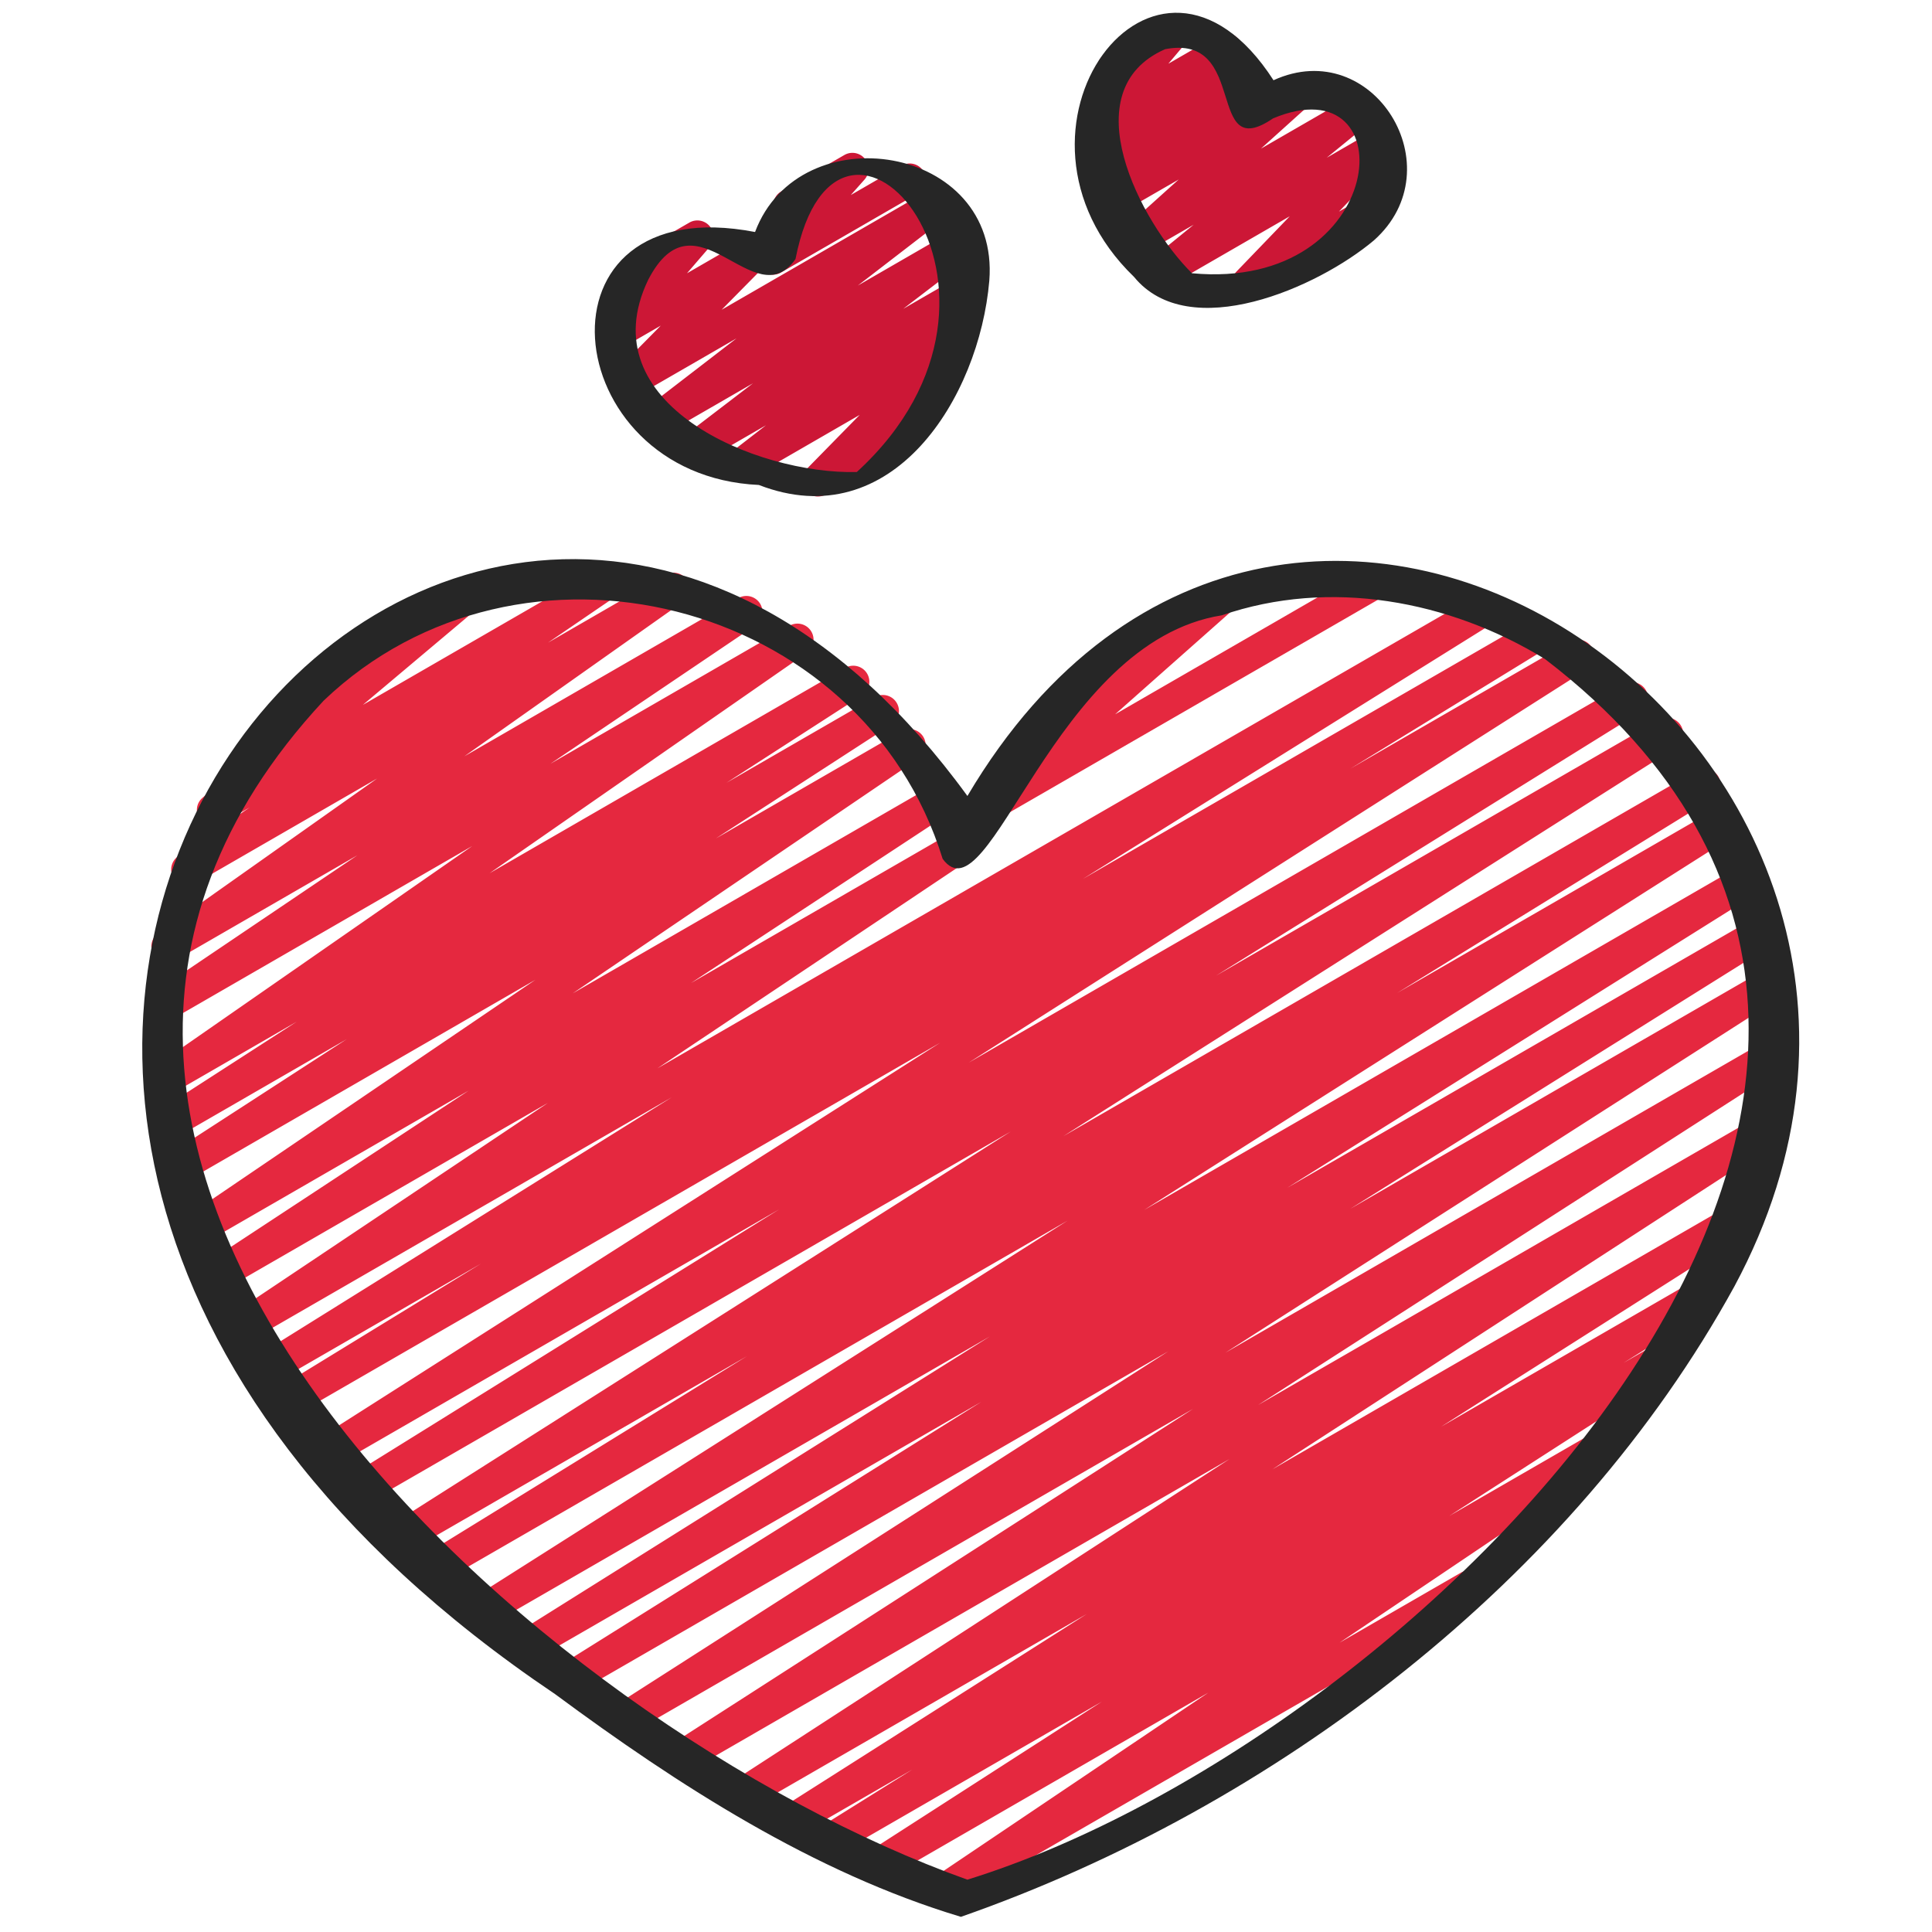 <svg viewBox="0 0 60 60" xmlns="http://www.w3.org/2000/svg"><path d="M30.598 25.589a.502.502 0 0 1-.332-.875l3.595-3.186-.004.002a.5.5 0 0 1-.5-.866l4.287-2.475a.501.501 0 0 1 .582.808l-3.595 3.186 7.838-4.525a.499.499 0 0 1 .683.183.498.498 0 0 1-.183.683l-12.121 6.998a.499.499 0 0 1-.25.067z" fill="#e5283f"/><path d="M29.304 59.205a.5.5 0 0 1-.279-.915l8.5-5.723-9.968 5.755a.501.501 0 0 1-.521-.854l7.185-4.623-8.215 4.742a.5.5 0 0 1-.515-.857l2.841-1.774-3.508 2.024a.5.5 0 0 1-.519-.855l9.446-6.001-10.423 6.017a.501.501 0 0 1-.523-.853l15.38-9.977-16.744 9.667a.5.5 0 0 1-.521-.854l16.132-10.37-17.378 10.032a.5.5 0 0 1-.52-.854l17.128-10.965-18.3 10.564a.501.501 0 0 1-.516-.857l13.011-8.139-13.791 7.962a.501.501 0 0 1-.516-.857l14.572-9.136-15.371 8.874a.5.5 0 0 1-.518-.855l18.303-11.616-19.26 11.119a.5.5 0 0 1-.513-.859l9.812-6.048-10.286 5.938a.5.5 0 0 1-.518-.855L31.39 35.141 11.537 46.603a.5.5 0 0 1-.514-.858l13.173-8.186-13.664 7.889c-.235.139-.537.06-.678-.173s-.07-.535.159-.682l19.185-12.21L9.293 43.875a.5.5 0 0 1-.511-.86l6.16-3.774-6.337 3.658a.5.5 0 0 1-.515-.857l12.775-7.966L7.8 41.619a.5.5 0 0 1-.529-.849l9.744-6.518-10.017 5.782a.5.5 0 0 1-.525-.851l8.081-5.312-8.14 4.699a.5.5 0 0 1-.531-.847l10.745-7.295-10.793 6.231a.5.5 0 0 1-.522-.853l5.455-3.534-5.224 3.016a.5.5 0 0 1-.522-.853l4.195-2.707-3.86 2.229a.499.499 0 0 1-.535-.843l9.843-6.839-9.379 5.415a.5.5 0 0 1-.53-.847l6.343-4.282-5.629 3.25a.499.499 0 0 1-.538-.842l6.78-4.792-5.645 3.259a.5.5 0 0 1-.532-.846l2.218-1.514-.891.514a.5.5 0 0 1-.572-.815l3.408-2.869a.498.498 0 0 1-.327-.927l4.59-2.65a.5.5 0 0 1 .572.815l-3.264 2.747 7.435-4.292a.5.5 0 0 1 .532.846l-2.216 1.513 3.644-2.104a.5.5 0 0 1 .538.842l-6.781 4.792 8.493-4.904a.5.5 0 0 1 .53.848l-6.348 4.286 7.418-4.283a.5.5 0 0 1 .535.844l-9.843 6.839 11.032-6.37a.5.5 0 0 1 .522.853l-4.2 2.71 4.597-2.654a.5.5 0 0 1 .522.853l-5.449 3.53 5.772-3.333a.5.5 0 0 1 .531.846L17.786 30.85l11.229-6.483a.5.5 0 0 1 .525.851l-8.08 5.311 8.169-4.716a.5.5 0 0 1 .529.849l-9.742 6.517 25.48-14.711a.5.5 0 0 1 .515.858l-12.782 7.97 13.949-8.054a.5.5 0 0 1 .511.859l-6.153 3.771 6.812-3.934a.5.5 0 0 1 .519.855L30.085 33.001l20.34-11.744a.5.5 0 0 1 .514.858l-13.176 8.187 13.751-7.939a.5.5 0 0 1 .518.856L33.025 35.284l19.651-11.346a.5.5 0 0 1 .513.859l-9.801 6.042 9.928-5.732a.5.5 0 0 1 .518.855l-18.3 11.614 18.495-10.678a.501.501 0 0 1 .516.857l-14.566 9.132 14.463-8.35a.501.501 0 0 1 .516.857l-13.024 8.147 12.731-7.351a.501.501 0 0 1 .52.854L38.057 42.009l16.621-9.596a.5.5 0 0 1 .521.854L39.07 43.635l15.306-8.836a.501.501 0 0 1 .523.853l-15.386 9.98 14.153-8.171a.5.5 0 0 1 .519.855l-9.433 5.993 8.002-4.62a.5.5 0 0 1 .515.857l-2.848 1.779 1.247-.72a.5.5 0 0 1 .521.854l-7.18 4.62 4.569-2.638a.5.5 0 0 1 .529.848L41.6 51.016l3.769-2.175a.498.498 0 0 1 .683.183.498.498 0 0 1-.183.683l-16.318 9.421a.494.494 0 0 1-.25.067z" fill="#e5283f"/><g fill="#cc1736"><path d="M24.003 8.53a.5.5 0 0 1-.374-.831l.749-.844a.498.498 0 0 1-.111-.913l1.957-1.129a.5.5 0 0 1 .624.764l-.426.48 1.579-.912a.499.499 0 0 1 .683.183.498.498 0 0 1-.183.683l-4.248 2.453a.499.499 0 0 1-.25.067z"/><path d="M25.404 15.42a.499.499 0 0 1-.357-.85l1.652-1.685-3.425 1.978a.5.5 0 0 1-.556-.828l1.07-.828-1.909 1.102a.501.501 0 0 1-.554-.83l2.059-1.575-2.762 1.594a.5.5 0 0 1-.555-.829l2.806-2.161-3.165 1.827a.502.502 0 0 1-.607-.784l1.419-1.438-1.236.714a.5.5 0 0 1-.629-.759l.924-1.073a.498.498 0 0 1-.171-.927l2-1.155a.5.5 0 0 1 .629.759l-.702.815 1.889-1.09a.501.501 0 0 1 .607.784l-1.419 1.438 6.478-3.74a.5.5 0 0 1 .555.829l-2.804 2.16 2.916-1.684a.5.5 0 0 1 .554.83l-2.06 1.576 1.656-.956a.5.5 0 0 1 .556.828l-1.07.828.181-.104c.216-.123.492-.071.646.127s.137.478-.039.656l-1.728 1.76a.503.503 0 0 1 .525.242.498.498 0 0 1-.183.683l-2.941 1.698a.499.499 0 0 1-.25.067zM38.766 9.276a.5.5 0 0 1-.361-.847l1.649-1.712-3.744 2.162a.499.499 0 0 1-.565-.82l1.325-1.08-1.521.878a.499.499 0 0 1-.654-.139.502.502 0 0 1 .069-.666l1.64-1.477-1.736 1.002a.502.502 0 0 1-.582-.808l.463-.411-.268.155a.5.5 0 0 1-.59-.8l.565-.523-.143.083a.502.502 0 0 1-.634-.112.503.503 0 0 1 0-.643l.786-.933a.498.498 0 0 1-.128-.918L36.168.61a.503.503 0 0 1 .634.112.503.503 0 0 1 0 .643l-.518.614 1.539-.889a.501.501 0 0 1 .59.8l-.566.523.662-.382a.501.501 0 0 1 .582.808l-.463.411 1.586-.916a.5.5 0 0 1 .585.805L39.16 4.616l2.804-1.619a.499.499 0 0 1 .565.82l-1.327 1.082 1.418-.819a.5.5 0 0 1 .611.78l-1.649 1.711.718-.414a.5.5 0 1 1 .5.866l-3.785 2.186a.499.499 0 0 1-.25.067z"/></g><path d="M17.241 52.614c3.821 2.828 8.038 5.546 12.601 6.915 9.733-3.401 19.005-10.442 24.02-19.577C62.722 23.496 40.079 7.76 30.044 24.72 14.516 3.367-11.302 33.399 17.241 52.614zm-7.192-30.852c6.099-5.833 16.727-3.185 19.226 4.911 1.456 1.989 3.425-6.733 8.67-7.564 3.353-1.152 7.06-.466 10.04 1.361 16.841 12.898-3.736 33.498-17.942 37.905-13.395-4.784-33.253-22.35-19.994-36.613z" fill="#262626"/><path d="M23.567 15.061c4.142 1.606 6.845-2.702 7.157-6.345.335-4.243-5.892-5.198-7.275-1.511-7.095-1.368-6.198 7.567.118 7.856zm-3.438-6.369c1.482-2.87 3.291 1.184 4.576-.647 1.305-6.707 8.09.948 1.904 6.614-3.116.079-8.33-2.113-6.48-5.967zM35.219 8.6c1.711 2.091 5.705.335 7.448-1.134 2.529-2.249-.022-6.389-3.117-4.974-3.676-5.708-9.033 1.568-4.331 6.108zm.962-7.072c2.626-.506 1.234 3.596 3.356 2.148 4.155-1.741 3.611 5.384-2.52 4.81-1.607-1.595-3.743-5.677-.836-6.957z" fill="#262626"/></svg>
